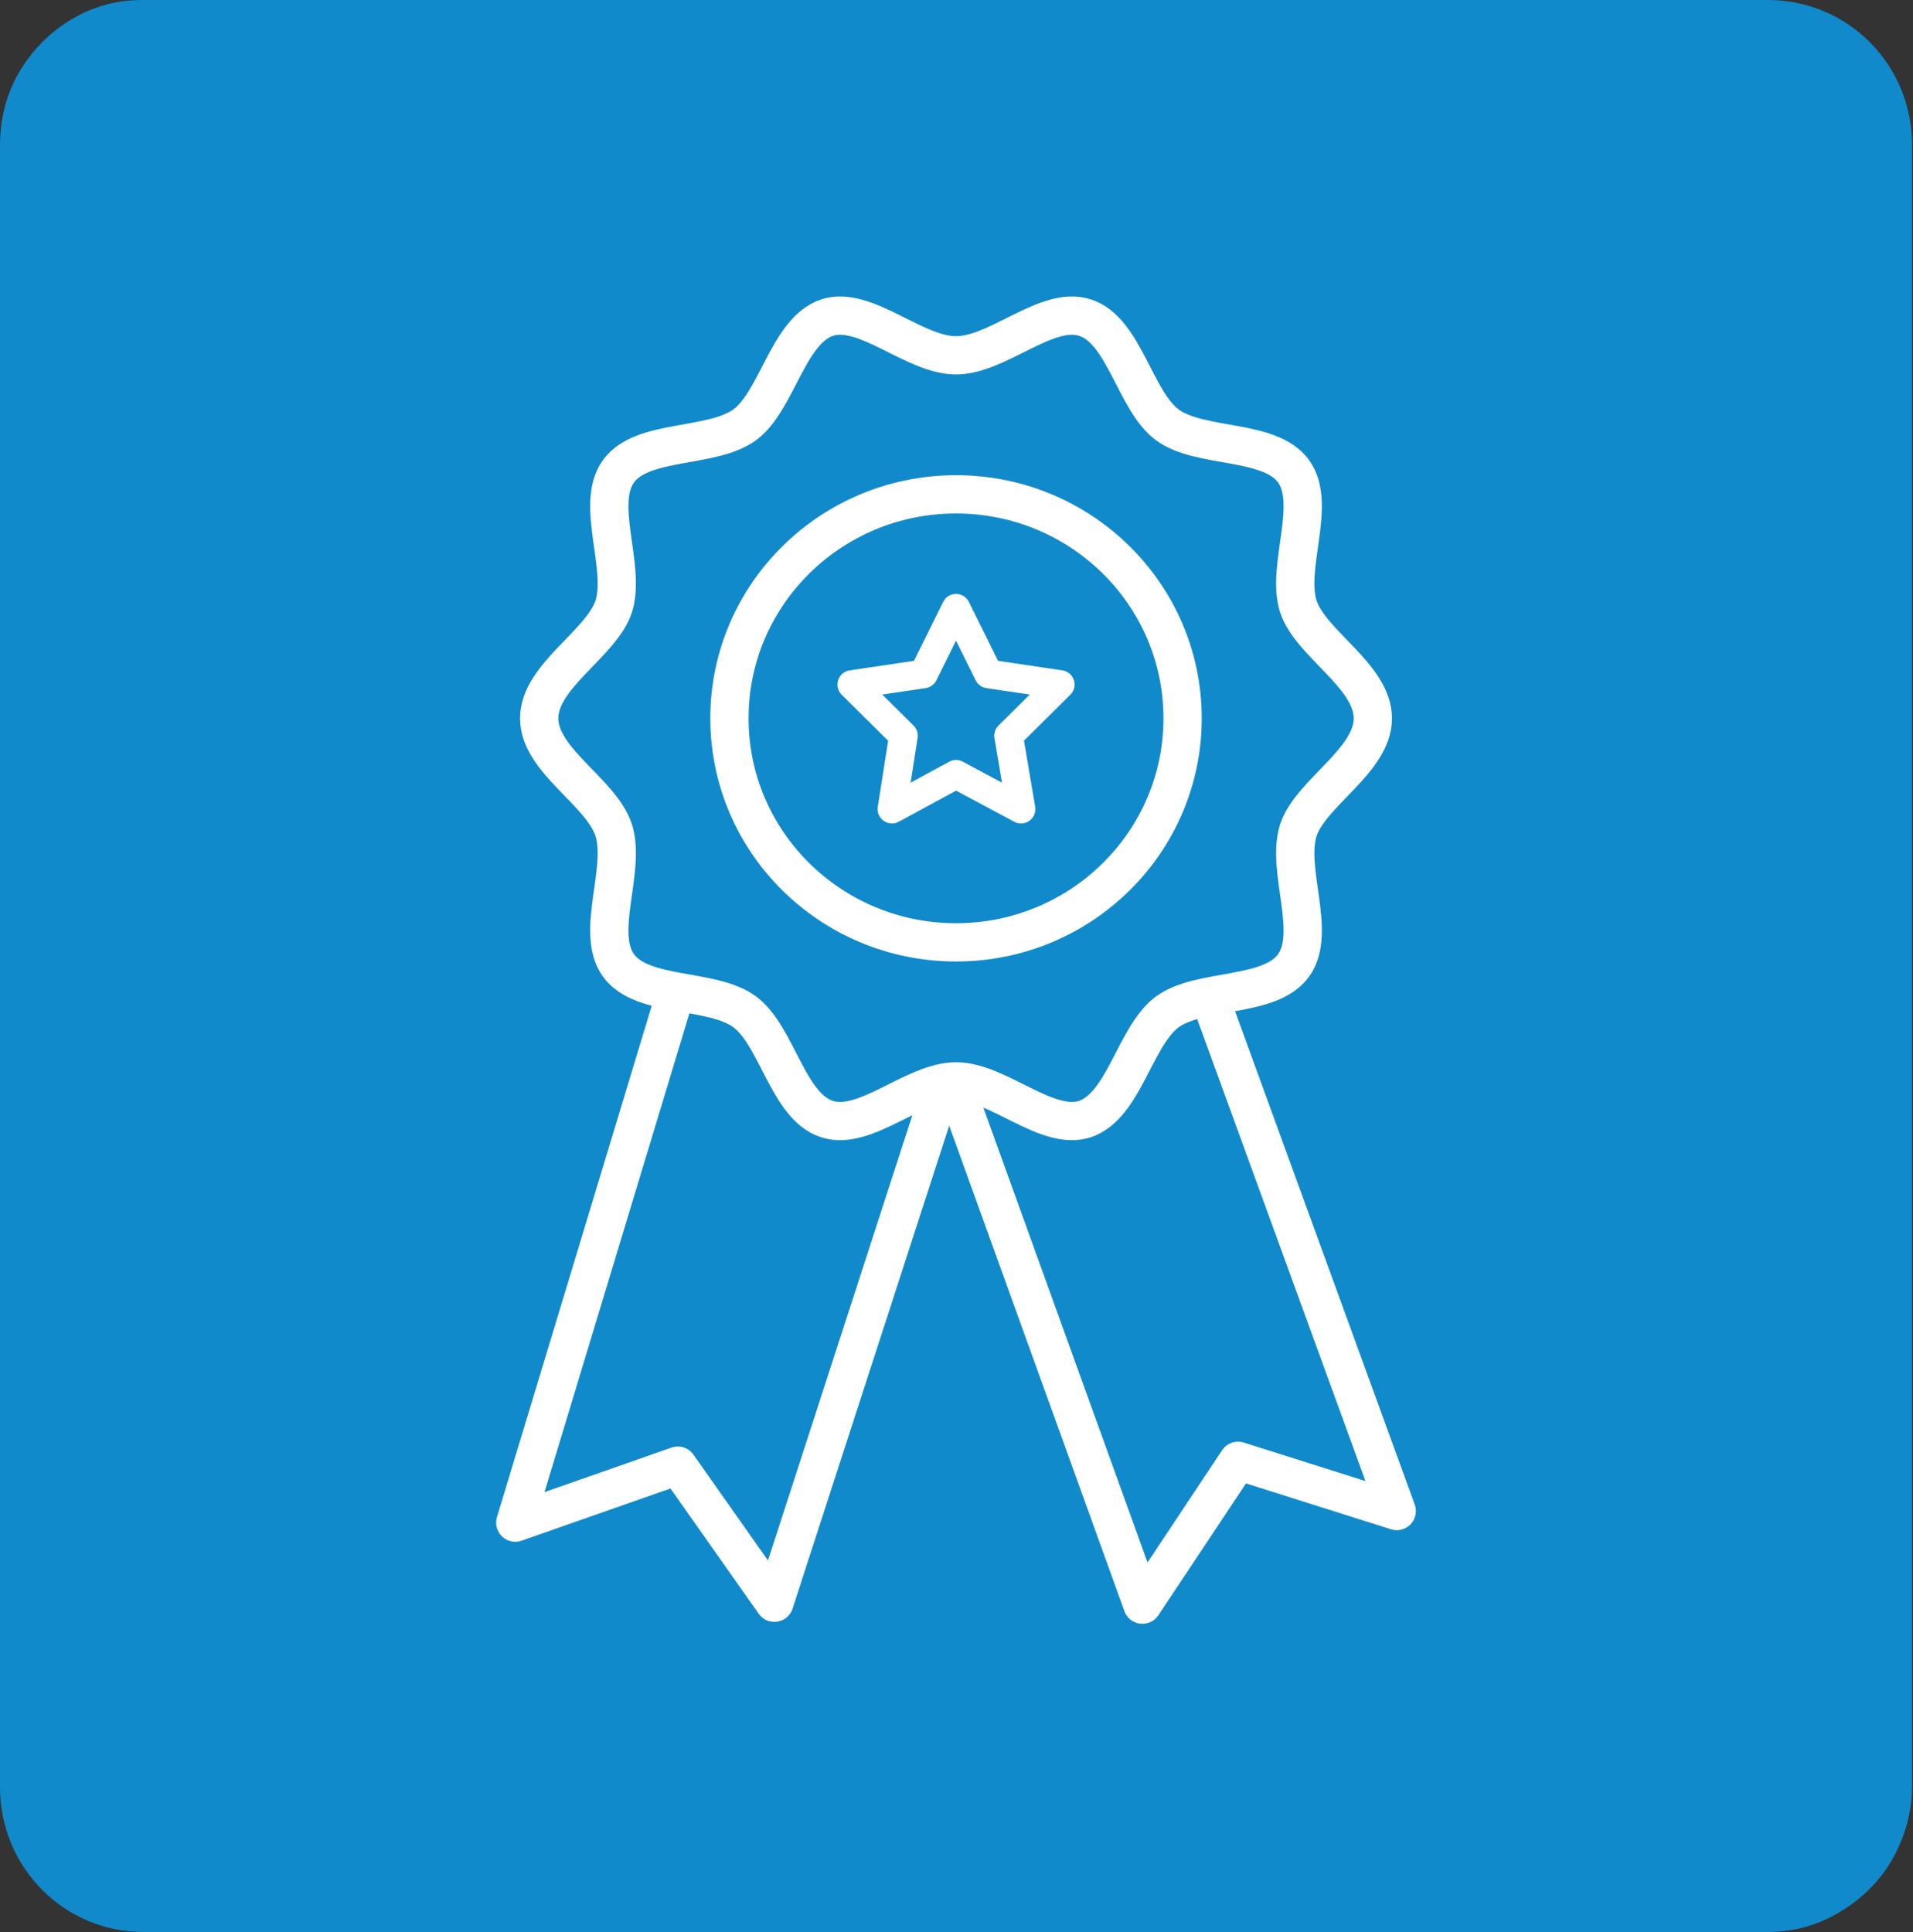 <svg width="100" height="101" viewBox="0 0 100 101" fill="none" xmlns="http://www.w3.org/2000/svg">
<rect x="0" y="0" width="100" height="101" fill="#333333" stroke="none"/>
<path d="M99.95 7.571V93.378C99.95 94.59 99.65 95.751 99.15 96.76C98.401 98.325 97.101 99.536 95.552 100.293C94.603 100.748 93.553 101 92.404 101H7.496C3.348 101 0 97.618 0 93.429V7.571C0 6.41 0.25 5.3 0.7 4.341C1.449 2.776 2.699 1.514 4.198 0.757C5.197 0.252 6.297 0 7.446 0H92.404C96.602 0 99.95 3.382 99.95 7.571Z" fill="#118ACB"/>
<path d="M49.975 49.264C56.516 49.264 61.819 44.021 61.819 37.553C61.819 31.086 56.516 25.843 49.975 25.843C43.434 25.843 38.131 31.086 38.131 37.553C38.131 44.021 43.434 49.264 49.975 49.264Z" stroke="white" stroke-width="2" stroke-miterlimit="10"/>
<path d="M71.764 37.553C71.764 39.774 68.515 41.44 67.866 43.408C67.216 45.478 68.865 48.759 67.616 50.475C66.367 52.191 62.768 51.636 61.019 52.898C59.32 54.16 58.77 57.794 56.721 58.5C54.722 59.157 52.174 56.532 49.975 56.532C47.776 56.532 45.227 59.157 43.228 58.5C41.179 57.844 40.629 54.16 38.93 52.898C37.231 51.636 33.583 52.191 32.334 50.475C31.084 48.759 32.733 45.478 32.084 43.408C31.434 41.389 28.186 39.774 28.186 37.553C28.186 35.332 31.434 33.667 32.084 31.698C32.733 29.629 31.084 26.348 32.334 24.632C33.583 22.916 37.181 23.471 38.93 22.209C40.629 20.947 41.179 17.313 43.228 16.606C45.227 15.95 47.776 18.575 49.975 18.575C52.174 18.575 54.722 15.95 56.721 16.606C58.77 17.262 59.32 20.947 61.019 22.209C62.718 23.471 66.367 22.916 67.616 24.632C68.865 26.348 67.216 29.629 67.866 31.698C68.515 33.667 71.764 35.332 71.764 37.553Z" stroke="white" stroke-width="2" stroke-miterlimit="10"/>
<path d="M48.974 57.592L40.479 83.788L35.431 76.621L26.936 79.599L35.231 52.191" stroke="white" stroke-width="2" stroke-miterlimit="10" stroke-linecap="round" stroke-linejoin="round"/>
<path d="M63.417 52.645L73.013 78.993L64.717 76.368L59.719 83.889L50.374 57.996" stroke="white" stroke-width="2" stroke-miterlimit="10" stroke-linecap="round" stroke-linejoin="round"/>
<path d="M49.975 31.799L51.674 35.232L55.422 35.787L52.723 38.462L53.373 42.298L49.975 40.481L46.626 42.298L47.226 38.462L44.527 35.787L48.276 35.232L49.975 31.799Z" stroke="white" stroke-width="1.5" stroke-miterlimit="10" stroke-linecap="round" stroke-linejoin="round"/>
</svg>
